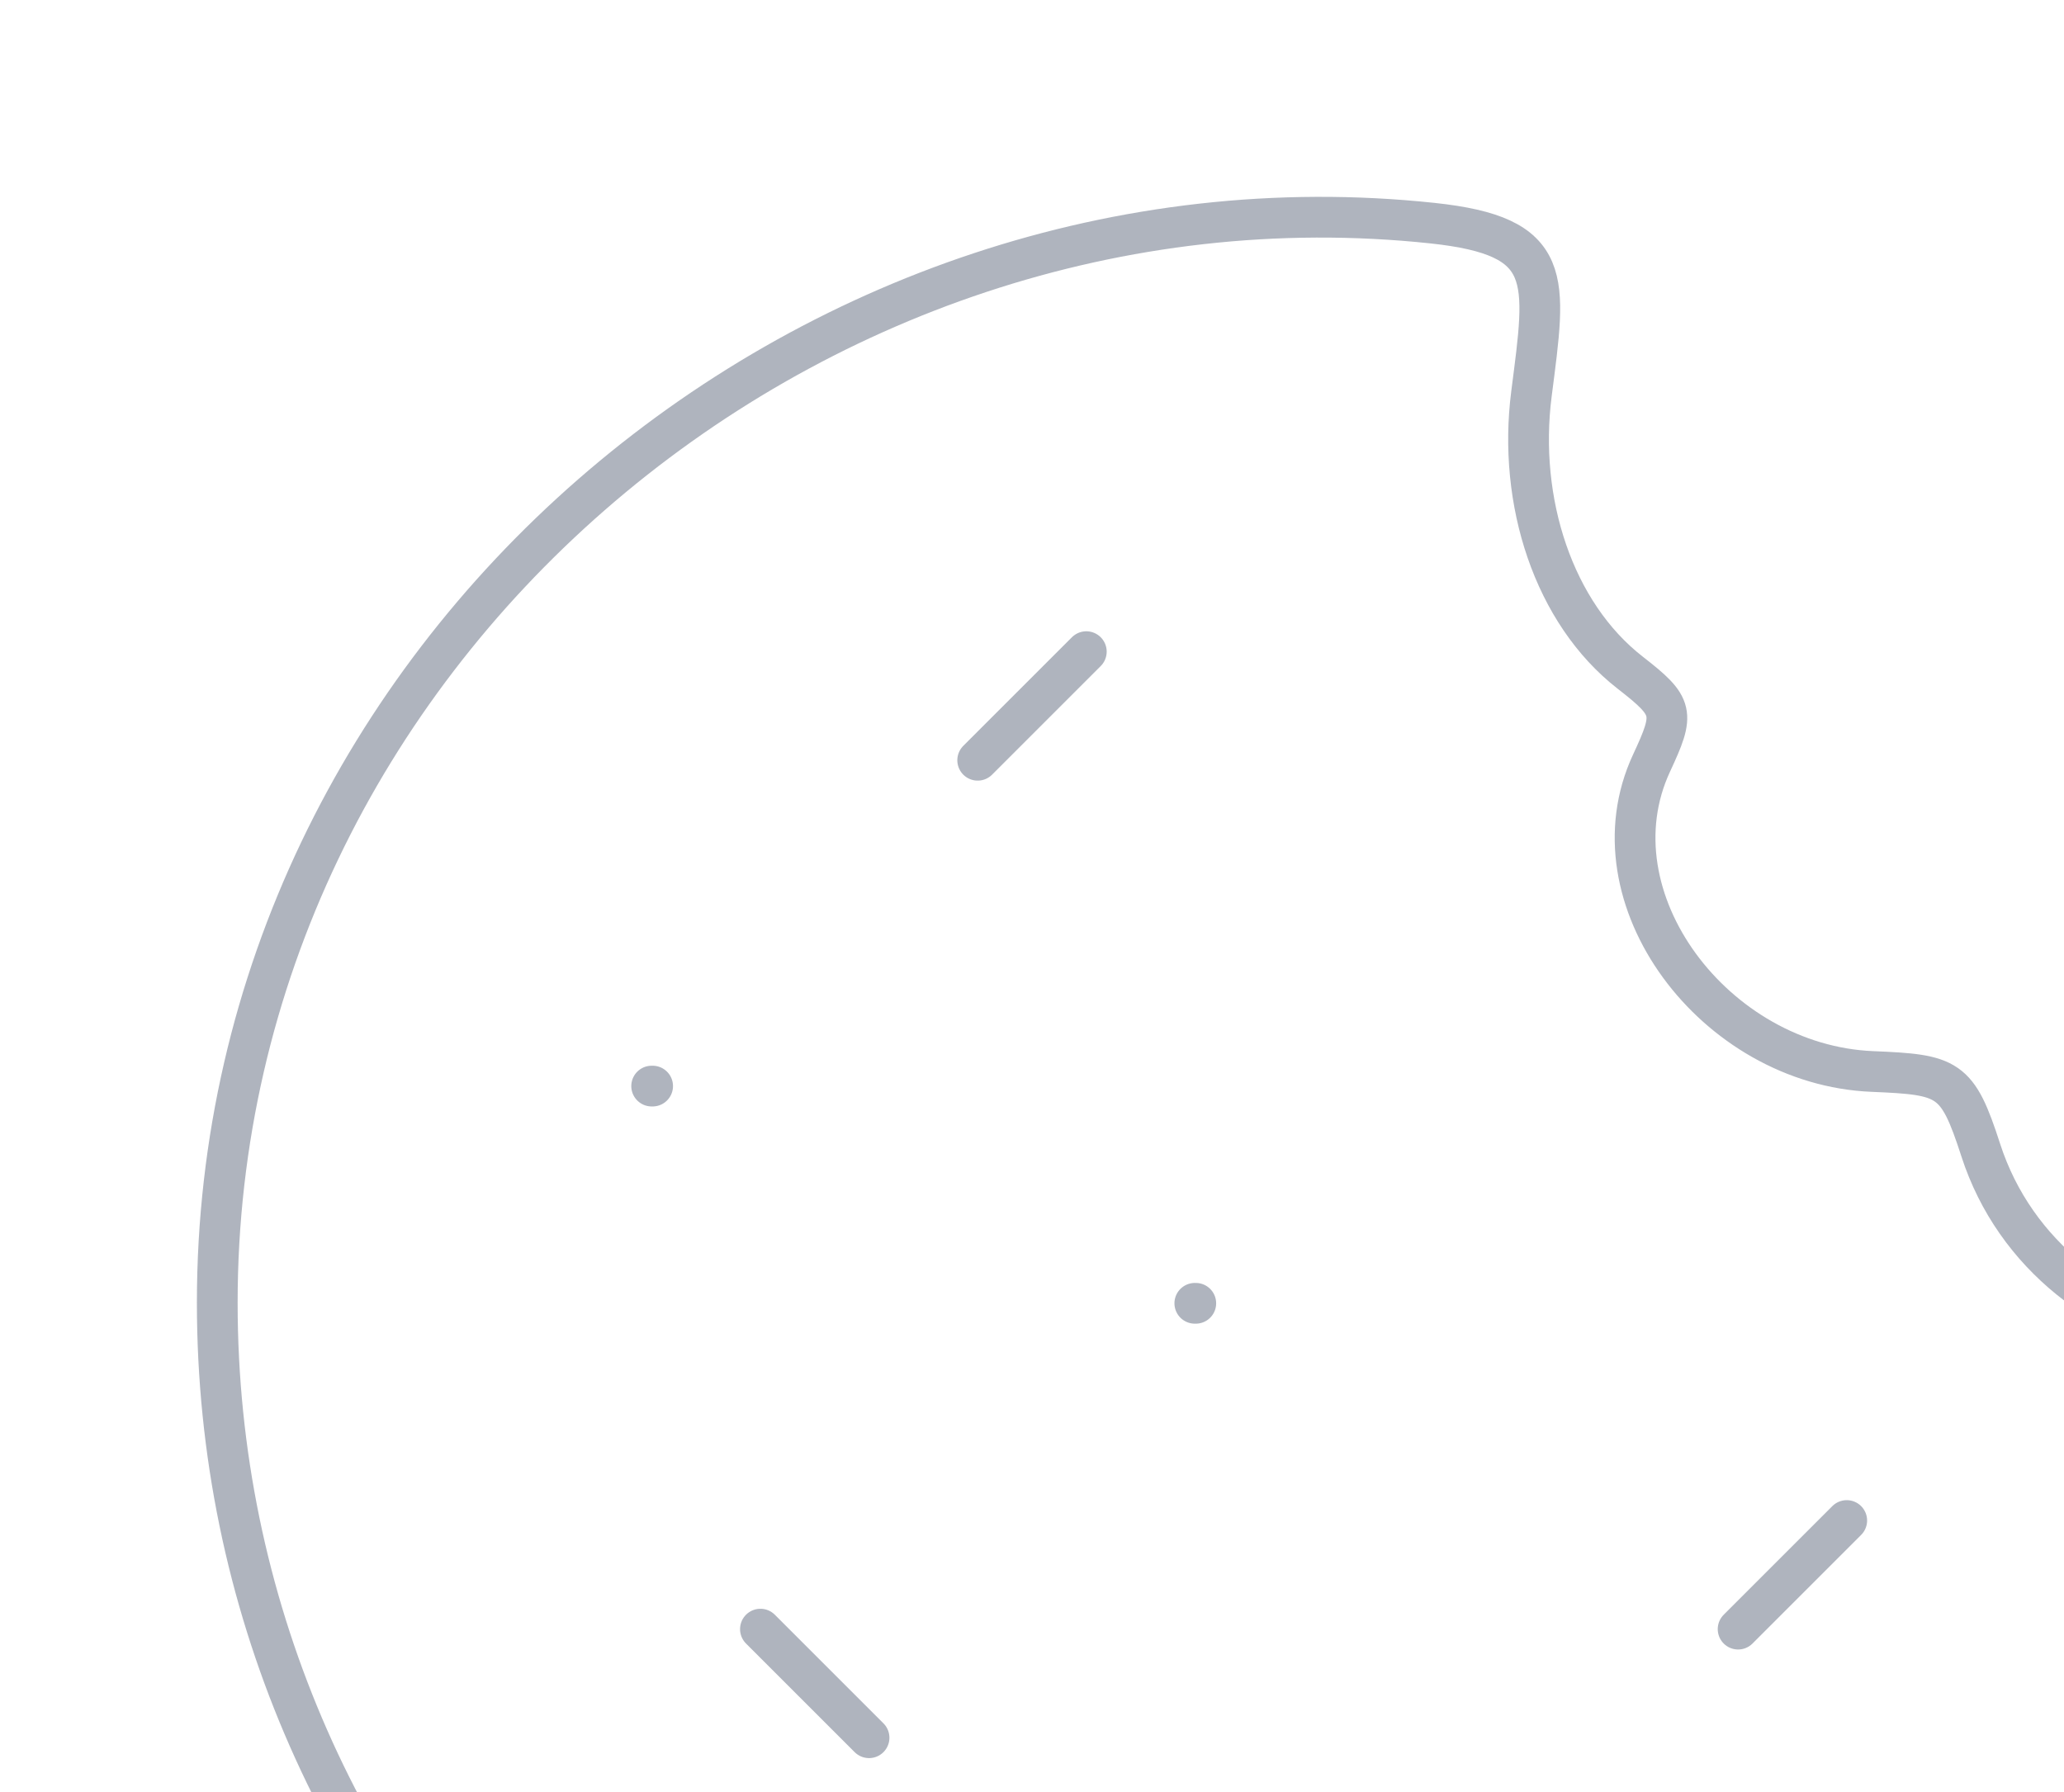 <svg width="76" height="66" viewBox="0 0 76 66" fill="none" xmlns="http://www.w3.org/2000/svg">
<path d="M44.031 48H43.995M24.031 40H23.995M48.031 72H47.995M40 24L36 28M68 56L64 60M28 60L32 64M48.232 88C67.89 88 84.255 73.975 87.766 55.434C88.798 49.987 86.372 50.274 81.24 49.375C77.598 48.738 74.199 46.267 72.933 42.352C72.071 39.686 71.75 39.579 68.941 39.462C63.144 39.221 58.5 33.076 60.813 28.104C61.676 26.249 61.648 26.036 60.031 24.778C57.202 22.577 55.882 18.466 56.391 14.504C56.939 10.236 57.259 8.699 52.742 8.218C29.826 5.78 8 24.078 8 47.979C8 70.082 26.012 88 48.232 88Z" stroke="#041434" stroke-opacity="0.32" stroke-width="1.5" stroke-linecap="round"/>
</svg>
